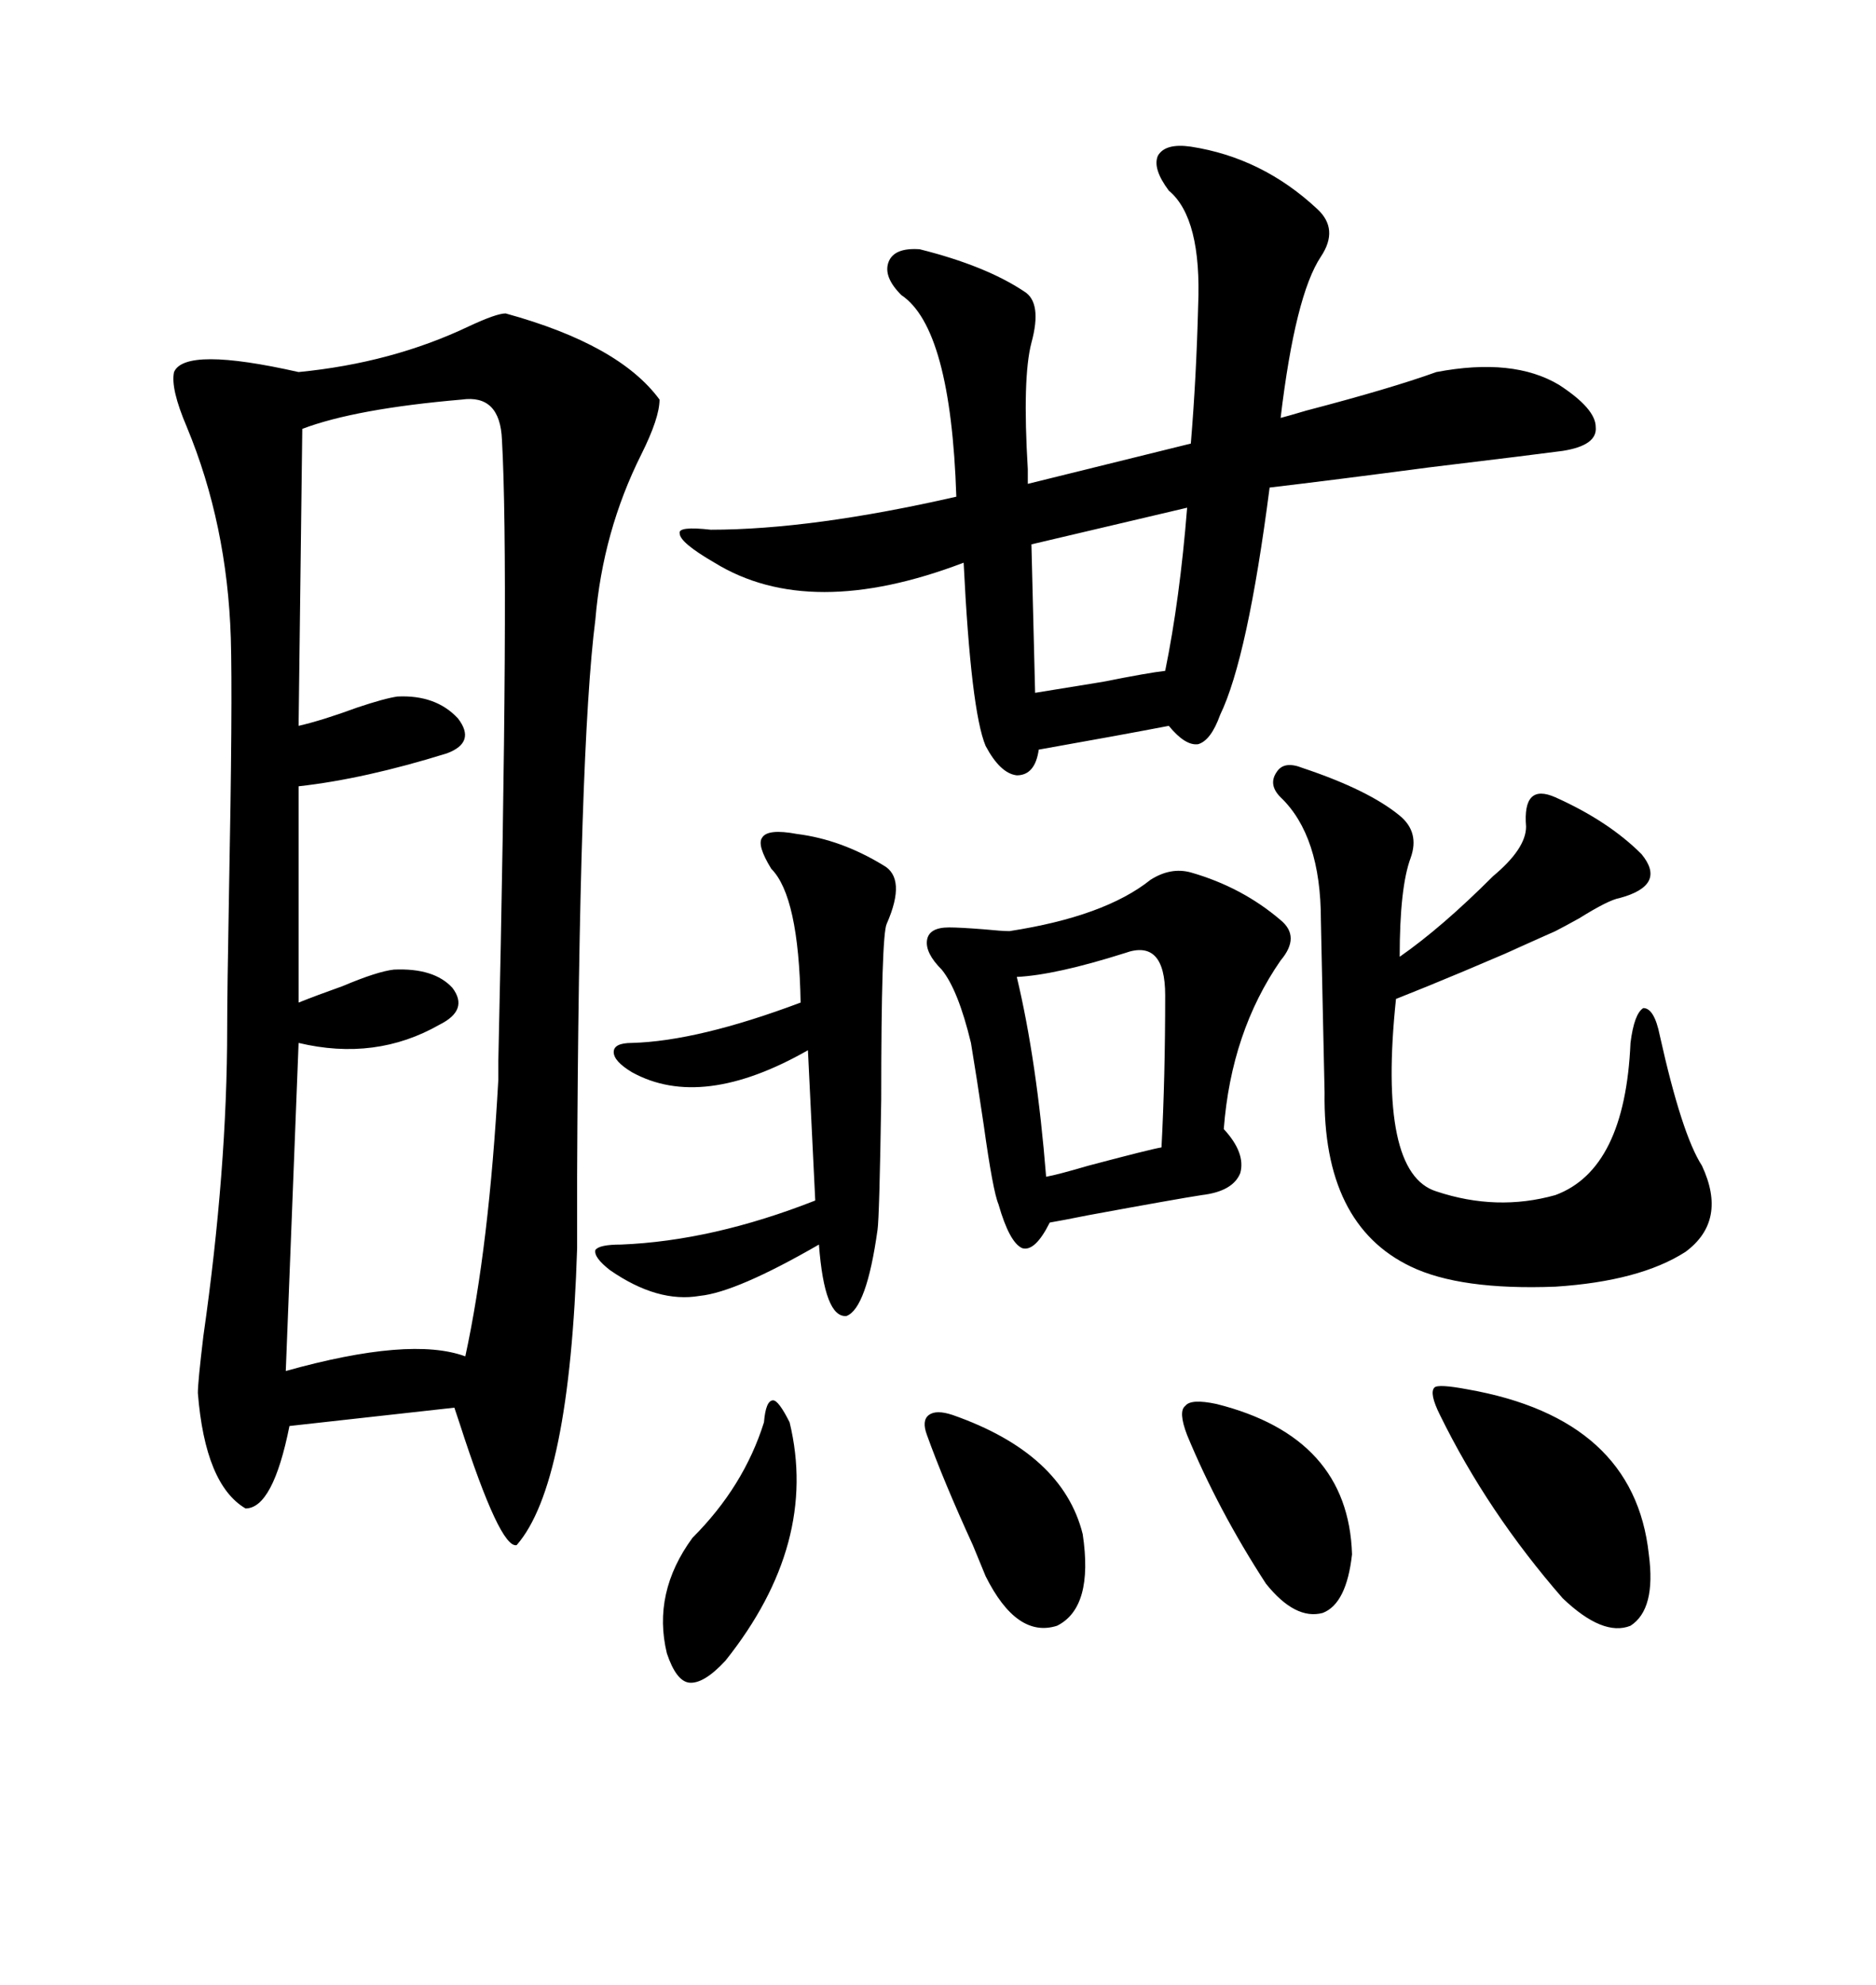 <svg xmlns="http://www.w3.org/2000/svg" xmlns:xlink="http://www.w3.org/1999/xlink" width="300" height="317.285"><path d="M80.86 50.10L80.86 50.10Q99.02 55.08 105.47 63.87L105.47 63.87Q105.47 66.80 102.54 72.66L102.54 72.66Q96.39 84.96 95.21 99.02L95.21 99.02Q92.58 119.53 92.29 188.09L92.29 188.09Q92.29 195.41 92.29 199.51L92.29 199.51Q91.11 237.30 82.62 246.97L82.62 246.97Q79.98 247.56 73.54 227.64L73.54 227.64Q72.95 225.88 72.66 225L72.66 225L46.29 227.93Q43.65 241.11 39.26 241.11L39.26 241.11Q32.81 237.30 31.64 222.66L31.64 222.66Q31.64 220.90 32.52 213.57L32.52 213.57Q36.33 186.91 36.33 164.36L36.33 164.36Q36.33 158.79 36.62 142.68L36.62 142.68Q37.21 111.91 36.91 101.95L36.91 101.95Q36.33 83.79 29.88 68.26L29.88 68.26Q27.25 62.11 27.83 59.47L27.83 59.47Q29.59 55.37 47.75 59.47L47.75 59.47Q62.70 58.01 75 52.15L75 52.15Q79.39 50.10 80.86 50.10ZM190.43 23.44L190.43 23.44Q201.86 25.20 210.64 33.40L210.64 33.40Q214.16 36.62 211.23 41.02L211.23 41.02Q207.13 47.17 204.79 66.80L204.79 66.80Q205.96 66.50 208.89 65.63L208.89 65.63Q222.36 62.11 229.69 59.47L229.69 59.47Q241.99 57.13 249.32 61.52L249.32 61.52Q255.18 65.33 255.18 68.26L255.18 68.26Q255.47 71.19 249.90 72.07L249.90 72.07Q245.51 72.66 228.52 74.71L228.52 74.71Q212.99 76.76 203.03 77.93L203.03 77.93Q199.51 105.18 195.12 114.26L195.12 114.26Q193.65 118.36 191.60 118.95L191.60 118.95Q189.55 119.24 186.91 116.02L186.91 116.02Q179.30 117.48 166.11 119.82L166.11 119.82Q165.53 123.93 162.60 123.93L162.60 123.93Q159.96 123.63 157.62 119.24L157.62 119.24Q155.27 113.67 154.10 89.94L154.10 89.94Q129.49 99.32 114.26 89.94L114.26 89.94Q108.69 86.72 108.69 85.25L108.69 85.25Q108.40 84.08 113.67 84.67L113.67 84.67Q129.79 84.67 152.93 79.39L152.93 79.39Q152.05 52.44 144.14 47.17L144.14 47.17Q141.21 44.24 142.09 41.89L142.09 41.89Q142.97 39.55 147.07 39.84L147.07 39.84Q157.62 42.48 163.77 46.58L163.77 46.58Q166.70 48.34 164.94 54.79L164.94 54.79Q163.48 60.35 164.36 75L164.36 75Q164.36 76.46 164.36 77.34L164.36 77.34L190.43 70.90Q191.31 60.35 191.60 48.93L191.60 48.93Q192.19 34.86 186.91 30.47L186.91 30.47Q184.28 26.95 185.16 24.90L185.16 24.90Q186.33 22.85 190.43 23.44ZM73.83 63.87L73.83 63.87Q56.84 65.33 48.34 68.55L48.34 68.55L47.75 116.02Q51.56 115.14 57.13 113.09L57.13 113.09Q61.52 111.62 63.57 111.33L63.57 111.33Q69.73 111.04 73.24 114.84L73.24 114.84Q76.17 118.65 71.48 120.41L71.48 120.41Q58.30 124.51 47.75 125.68L47.75 125.68L47.75 160.25Q50.68 159.08 54.79 157.62L54.79 157.62Q60.35 155.27 62.99 154.98L62.99 154.98Q69.43 154.69 72.36 157.91L72.36 157.91Q75 161.43 70.31 163.77L70.31 163.77Q60.06 169.63 47.75 166.70L47.75 166.70L45.70 219.14Q65.63 213.57 74.41 216.80L74.41 216.80Q78.22 199.22 79.69 172.56L79.69 172.56Q79.69 172.56 79.69 169.63L79.69 169.63Q81.45 91.11 80.27 70.31L80.27 70.31Q79.98 62.99 73.83 63.87ZM208.30 122.75L208.30 122.75Q218.85 126.27 223.83 130.37L223.83 130.37Q227.05 133.01 225.59 137.11L225.59 137.11Q223.83 141.80 223.83 152.93L223.83 152.93Q230.57 148.24 238.77 140.04L238.77 140.04Q244.04 135.64 244.04 132.13L244.04 132.13Q243.75 128.61 244.92 127.44L244.92 127.44Q246.09 126.27 248.73 127.44L248.73 127.44Q257.23 131.25 262.50 136.52L262.50 136.52Q266.60 141.50 258.98 143.55L258.98 143.55Q257.23 143.85 252.54 146.78L252.54 146.78Q249.90 148.24 248.73 148.83L248.73 148.83Q232.91 155.86 246.97 149.71L246.97 149.71Q232.91 155.86 223.24 159.67L223.24 159.67Q220.31 187.50 229.69 190.43L229.69 190.43Q239.36 193.65 248.73 191.02L248.73 191.02Q259.86 186.91 260.74 166.70L260.74 166.70Q261.33 162.01 262.79 161.13L262.79 161.13Q264.55 161.13 265.43 165.53L265.43 165.53Q268.95 181.35 272.17 186.33L272.17 186.33Q276.27 195.12 269.53 200.10L269.53 200.10Q262.21 204.79 248.73 205.66L248.73 205.66Q233.50 206.25 225.59 202.44L225.59 202.44Q211.52 195.70 211.82 174.61L211.82 174.61Q211.82 174.02 211.52 160.84L211.52 160.84Q211.23 147.66 211.23 147.07L211.23 147.07Q211.23 133.59 204.79 127.44L204.79 127.44Q202.73 125.39 204.20 123.34L204.20 123.34Q205.37 121.58 208.30 122.75ZM190.43 139.45L190.43 139.45Q198.63 141.80 204.79 147.07L204.79 147.07Q208.01 149.71 204.79 153.52L204.79 153.52Q196.88 164.94 195.70 180.47L195.70 180.47Q199.22 184.28 198.34 187.50L198.34 187.50Q197.17 190.43 192.19 191.02L192.19 191.02Q188.38 191.60 174.02 194.24L174.02 194.24Q169.63 195.12 167.87 195.41L167.87 195.41Q165.53 200.10 163.48 199.51L163.48 199.51Q161.43 198.63 159.67 192.48L159.67 192.48Q158.79 190.43 157.32 179.88L157.32 179.88Q156.15 171.97 155.27 166.70L155.27 166.70Q153.22 158.20 150.59 154.98L150.59 154.98Q147.95 152.34 148.24 150.29L148.24 150.29Q148.54 148.24 151.76 148.24L151.76 148.24Q153.52 148.24 157.32 148.54L157.32 148.54Q160.25 148.83 161.43 148.83L161.43 148.83Q176.66 146.48 183.98 140.63L183.98 140.63Q187.21 138.57 190.43 139.45ZM127.44 133.30L127.44 133.30Q134.47 134.18 141.21 138.28L141.21 138.28Q145.02 140.33 141.80 147.66L141.80 147.66Q140.92 149.41 140.92 175.78L140.92 175.78Q140.63 194.53 140.33 196.58L140.33 196.58Q138.57 209.18 135.35 210.35L135.35 210.35Q131.84 210.64 130.96 198.93L130.96 198.93Q117.77 206.54 111.91 207.13L111.91 207.13Q105.18 208.30 97.56 203.03L97.56 203.03Q94.92 200.98 95.21 199.80L95.21 199.80Q95.80 198.93 99.32 198.93L99.32 198.93Q113.96 198.34 130.37 191.89L130.37 191.89L129.20 167.87Q112.21 177.54 101.07 171.39L101.07 171.39Q98.14 169.63 98.14 168.16L98.14 168.16Q98.14 166.70 101.07 166.70L101.07 166.70Q111.62 166.41 128.03 160.25L128.03 160.25Q127.73 143.26 123.34 138.87L123.34 138.87Q121.00 135.06 121.88 133.89L121.88 133.89Q122.75 132.42 127.44 133.30ZM234.67 222.07L234.67 222.07Q261.33 226.76 263.67 248.44L263.67 248.44Q264.84 257.23 260.74 259.86L260.74 259.86Q256.35 261.62 249.90 255.47L249.90 255.47Q237.89 241.70 230.27 226.17L230.27 226.17Q228.52 222.66 229.39 221.78L229.39 221.78Q229.98 221.19 234.67 222.07ZM179.88 152.34L179.88 152.34Q168.75 155.86 162.60 156.15L162.60 156.15Q165.82 169.63 167.29 188.09L167.29 188.09Q169.04 187.79 174.02 186.33L174.02 186.33Q183.98 183.69 185.74 183.40L185.74 183.40Q186.33 172.27 186.33 159.08L186.33 159.08Q186.33 150 179.88 152.34ZM189.84 81.15L189.84 81.15L164.94 87.01L165.53 110.74Q169.04 110.16 176.37 108.98L176.37 108.98Q183.69 107.52 186.33 107.23L186.33 107.23Q188.67 95.80 189.84 81.15ZM194.53 224.41L194.53 224.41Q215.63 229.69 216.21 248.44L216.21 248.44Q215.33 256.35 211.52 257.81L211.52 257.81Q207.13 258.98 202.44 253.13L202.44 253.13Q194.82 241.41 189.84 229.39L189.84 229.39Q188.38 225.59 189.55 224.71L189.55 224.71Q190.43 223.54 194.53 224.41ZM152.34 226.17L152.34 226.17Q169.92 232.32 173.14 245.21L173.14 245.21Q174.90 256.93 169.04 259.86L169.04 259.86Q162.60 261.91 157.62 251.95L157.62 251.95Q157.03 250.49 155.57 246.97L155.57 246.97Q150.88 236.72 148.24 229.39L148.24 229.39Q147.36 227.05 148.54 226.17L148.54 226.17Q149.71 225.29 152.34 226.17ZM126.27 227.34L126.27 227.34Q130.96 246.68 116.02 265.43L116.02 265.43Q112.50 269.24 110.16 268.95L110.16 268.95Q108.11 268.65 106.64 264.26L106.64 264.26Q104.30 254.59 110.74 245.80L110.74 245.80Q118.95 237.60 122.17 227.34L122.17 227.34Q122.46 223.83 123.63 223.83L123.63 223.83Q124.51 223.83 126.27 227.34Z"/></svg>